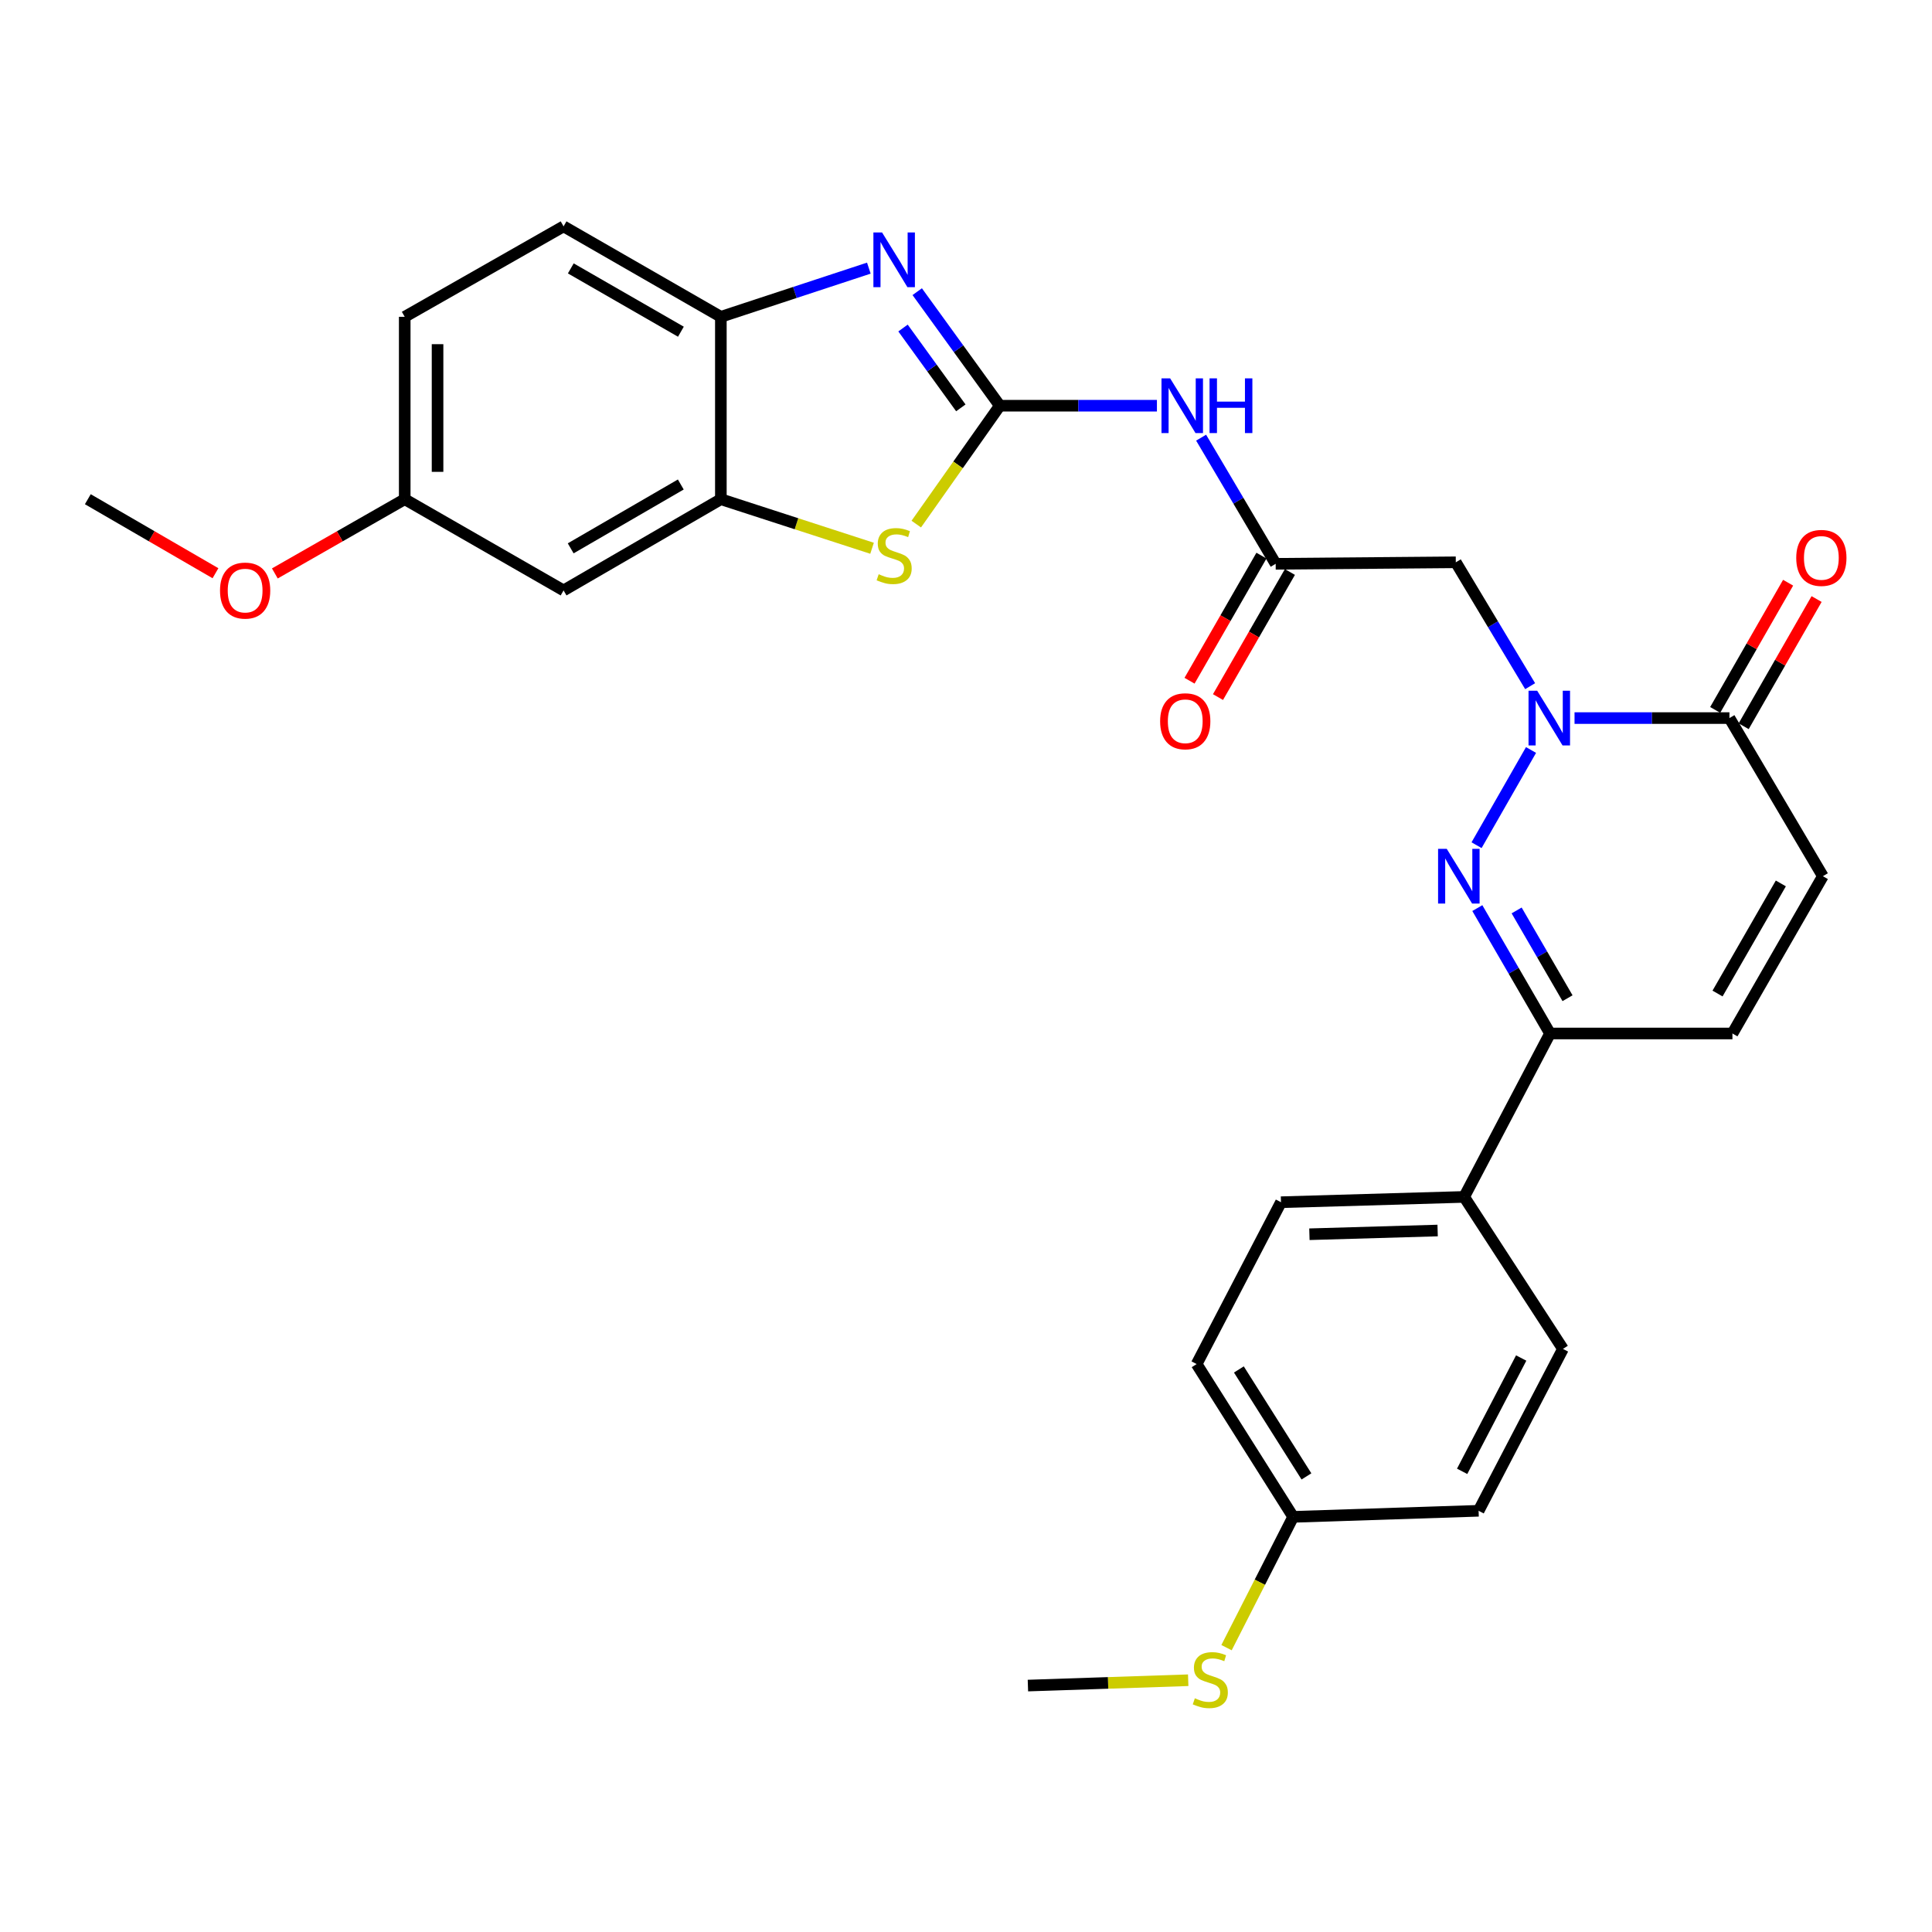 <?xml version='1.0' encoding='iso-8859-1'?>
<svg version='1.1' baseProfile='full'
              xmlns='http://www.w3.org/2000/svg'
                      xmlns:rdkit='http://www.rdkit.org/xml'
                      xmlns:xlink='http://www.w3.org/1999/xlink'
                  xml:space='preserve'
width='1000px' height='1000px' viewBox='0 0 1000 1000'>
<!-- END OF HEADER -->
<rect style='opacity:1.0;fill:#FFFFFF;stroke:none' width='1000' height='1000' x='0' y='0'> </rect>
<path class='bond-2' d='M 517.5,209.998 L 496.126,180.482' style='fill:none;fill-rule:evenodd;stroke:#000000;stroke-width:6px;stroke-linecap:butt;stroke-linejoin:miter;stroke-opacity:1' />
<path class='bond-2' d='M 496.126,180.482 L 474.752,150.965' style='fill:none;fill-rule:evenodd;stroke:#0000FF;stroke-width:6px;stroke-linecap:butt;stroke-linejoin:miter;stroke-opacity:1' />
<path class='bond-2' d='M 497.324,211.11 L 482.363,190.448' style='fill:none;fill-rule:evenodd;stroke:#000000;stroke-width:6px;stroke-linecap:butt;stroke-linejoin:miter;stroke-opacity:1' />
<path class='bond-2' d='M 482.363,190.448 L 467.401,169.786' style='fill:none;fill-rule:evenodd;stroke:#0000FF;stroke-width:6px;stroke-linecap:butt;stroke-linejoin:miter;stroke-opacity:1' />
<path class='bond-3' d='M 517.5,209.998 L 495.881,240.633' style='fill:none;fill-rule:evenodd;stroke:#000000;stroke-width:6px;stroke-linecap:butt;stroke-linejoin:miter;stroke-opacity:1' />
<path class='bond-3' d='M 495.881,240.633 L 474.262,271.268' style='fill:none;fill-rule:evenodd;stroke:#CCCC00;stroke-width:6px;stroke-linecap:butt;stroke-linejoin:miter;stroke-opacity:1' />
<path class='bond-4' d='M 517.5,209.998 L 558.161,209.998' style='fill:none;fill-rule:evenodd;stroke:#000000;stroke-width:6px;stroke-linecap:butt;stroke-linejoin:miter;stroke-opacity:1' />
<path class='bond-4' d='M 558.161,209.998 L 598.823,209.998' style='fill:none;fill-rule:evenodd;stroke:#0000FF;stroke-width:6px;stroke-linecap:butt;stroke-linejoin:miter;stroke-opacity:1' />
<path class='bond-0' d='M 791.998,355.166 L 772.76,323.105' style='fill:none;fill-rule:evenodd;stroke:#0000FF;stroke-width:6px;stroke-linecap:butt;stroke-linejoin:miter;stroke-opacity:1' />
<path class='bond-0' d='M 772.76,323.105 L 753.522,291.045' style='fill:none;fill-rule:evenodd;stroke:#000000;stroke-width:6px;stroke-linecap:butt;stroke-linejoin:miter;stroke-opacity:1' />
<path class='bond-1' d='M 792.456,388.194 L 764.266,437.475' style='fill:none;fill-rule:evenodd;stroke:#0000FF;stroke-width:6px;stroke-linecap:butt;stroke-linejoin:miter;stroke-opacity:1' />
<path class='bond-5' d='M 814.976,371.677 L 855.062,371.677' style='fill:none;fill-rule:evenodd;stroke:#0000FF;stroke-width:6px;stroke-linecap:butt;stroke-linejoin:miter;stroke-opacity:1' />
<path class='bond-5' d='M 855.062,371.677 L 895.149,371.677' style='fill:none;fill-rule:evenodd;stroke:#000000;stroke-width:6px;stroke-linecap:butt;stroke-linejoin:miter;stroke-opacity:1' />
<path class='bond-7' d='M 764.663,470.029 L 783.477,502.48' style='fill:none;fill-rule:evenodd;stroke:#0000FF;stroke-width:6px;stroke-linecap:butt;stroke-linejoin:miter;stroke-opacity:1' />
<path class='bond-7' d='M 783.477,502.48 L 802.292,534.931' style='fill:none;fill-rule:evenodd;stroke:#000000;stroke-width:6px;stroke-linecap:butt;stroke-linejoin:miter;stroke-opacity:1' />
<path class='bond-7' d='M 785.008,471.241 L 798.178,493.957' style='fill:none;fill-rule:evenodd;stroke:#0000FF;stroke-width:6px;stroke-linecap:butt;stroke-linejoin:miter;stroke-opacity:1' />
<path class='bond-7' d='M 798.178,493.957 L 811.348,516.673' style='fill:none;fill-rule:evenodd;stroke:#000000;stroke-width:6px;stroke-linecap:butt;stroke-linejoin:miter;stroke-opacity:1' />
<path class='bond-10' d='M 449.71,138.784 L 411.413,151.385' style='fill:none;fill-rule:evenodd;stroke:#0000FF;stroke-width:6px;stroke-linecap:butt;stroke-linejoin:miter;stroke-opacity:1' />
<path class='bond-10' d='M 411.413,151.385 L 373.116,163.985' style='fill:none;fill-rule:evenodd;stroke:#000000;stroke-width:6px;stroke-linecap:butt;stroke-linejoin:miter;stroke-opacity:1' />
<path class='bond-8' d='M 451.373,283.784 L 412.245,271.087' style='fill:none;fill-rule:evenodd;stroke:#CCCC00;stroke-width:6px;stroke-linecap:butt;stroke-linejoin:miter;stroke-opacity:1' />
<path class='bond-8' d='M 412.245,271.087 L 373.116,258.39' style='fill:none;fill-rule:evenodd;stroke:#000000;stroke-width:6px;stroke-linecap:butt;stroke-linejoin:miter;stroke-opacity:1' />
<path class='bond-9' d='M 621.697,226.534 L 640.992,259.182' style='fill:none;fill-rule:evenodd;stroke:#0000FF;stroke-width:6px;stroke-linecap:butt;stroke-linejoin:miter;stroke-opacity:1' />
<path class='bond-9' d='M 640.992,259.182 L 660.288,291.829' style='fill:none;fill-rule:evenodd;stroke:#000000;stroke-width:6px;stroke-linecap:butt;stroke-linejoin:miter;stroke-opacity:1' />
<path class='bond-11' d='M 895.149,371.677 L 943.513,453.516' style='fill:none;fill-rule:evenodd;stroke:#000000;stroke-width:6px;stroke-linecap:butt;stroke-linejoin:miter;stroke-opacity:1' />
<path class='bond-15' d='M 902.52,375.902 L 921.393,342.982' style='fill:none;fill-rule:evenodd;stroke:#000000;stroke-width:6px;stroke-linecap:butt;stroke-linejoin:miter;stroke-opacity:1' />
<path class='bond-15' d='M 921.393,342.982 L 940.267,310.062' style='fill:none;fill-rule:evenodd;stroke:#FF0000;stroke-width:6px;stroke-linecap:butt;stroke-linejoin:miter;stroke-opacity:1' />
<path class='bond-15' d='M 887.778,367.451 L 906.651,334.531' style='fill:none;fill-rule:evenodd;stroke:#000000;stroke-width:6px;stroke-linecap:butt;stroke-linejoin:miter;stroke-opacity:1' />
<path class='bond-15' d='M 906.651,334.531 L 925.525,301.611' style='fill:none;fill-rule:evenodd;stroke:#FF0000;stroke-width:6px;stroke-linecap:butt;stroke-linejoin:miter;stroke-opacity:1' />
<path class='bond-6' d='M 753.522,291.045 L 660.288,291.829' style='fill:none;fill-rule:evenodd;stroke:#000000;stroke-width:6px;stroke-linecap:butt;stroke-linejoin:miter;stroke-opacity:1' />
<path class='bond-14' d='M 802.292,534.931 L 757.846,619.519' style='fill:none;fill-rule:evenodd;stroke:#000000;stroke-width:6px;stroke-linecap:butt;stroke-linejoin:miter;stroke-opacity:1' />
<path class='bond-31' d='M 802.292,534.931 L 896.707,534.931' style='fill:none;fill-rule:evenodd;stroke:#000000;stroke-width:6px;stroke-linecap:butt;stroke-linejoin:miter;stroke-opacity:1' />
<path class='bond-13' d='M 373.116,258.39 L 291.701,305.602' style='fill:none;fill-rule:evenodd;stroke:#000000;stroke-width:6px;stroke-linecap:butt;stroke-linejoin:miter;stroke-opacity:1' />
<path class='bond-13' d='M 352.379,250.772 L 295.389,283.82' style='fill:none;fill-rule:evenodd;stroke:#000000;stroke-width:6px;stroke-linecap:butt;stroke-linejoin:miter;stroke-opacity:1' />
<path class='bond-29' d='M 373.116,258.39 L 373.116,163.985' style='fill:none;fill-rule:evenodd;stroke:#000000;stroke-width:6px;stroke-linecap:butt;stroke-linejoin:miter;stroke-opacity:1' />
<path class='bond-16' d='M 652.922,287.594 L 634.31,319.967' style='fill:none;fill-rule:evenodd;stroke:#000000;stroke-width:6px;stroke-linecap:butt;stroke-linejoin:miter;stroke-opacity:1' />
<path class='bond-16' d='M 634.31,319.967 L 615.698,352.341' style='fill:none;fill-rule:evenodd;stroke:#FF0000;stroke-width:6px;stroke-linecap:butt;stroke-linejoin:miter;stroke-opacity:1' />
<path class='bond-16' d='M 667.653,296.063 L 649.042,328.437' style='fill:none;fill-rule:evenodd;stroke:#000000;stroke-width:6px;stroke-linecap:butt;stroke-linejoin:miter;stroke-opacity:1' />
<path class='bond-16' d='M 649.042,328.437 L 630.43,360.811' style='fill:none;fill-rule:evenodd;stroke:#FF0000;stroke-width:6px;stroke-linecap:butt;stroke-linejoin:miter;stroke-opacity:1' />
<path class='bond-17' d='M 373.116,163.985 L 291.701,117.169' style='fill:none;fill-rule:evenodd;stroke:#000000;stroke-width:6px;stroke-linecap:butt;stroke-linejoin:miter;stroke-opacity:1' />
<path class='bond-17' d='M 352.433,171.694 L 295.443,138.923' style='fill:none;fill-rule:evenodd;stroke:#000000;stroke-width:6px;stroke-linecap:butt;stroke-linejoin:miter;stroke-opacity:1' />
<path class='bond-12' d='M 943.513,453.516 L 896.707,534.931' style='fill:none;fill-rule:evenodd;stroke:#000000;stroke-width:6px;stroke-linecap:butt;stroke-linejoin:miter;stroke-opacity:1' />
<path class='bond-12' d='M 921.76,457.259 L 888.996,514.25' style='fill:none;fill-rule:evenodd;stroke:#000000;stroke-width:6px;stroke-linecap:butt;stroke-linejoin:miter;stroke-opacity:1' />
<path class='bond-20' d='M 291.701,305.602 L 209.484,258.39' style='fill:none;fill-rule:evenodd;stroke:#000000;stroke-width:6px;stroke-linecap:butt;stroke-linejoin:miter;stroke-opacity:1' />
<path class='bond-18' d='M 757.846,619.519 L 663.035,622.266' style='fill:none;fill-rule:evenodd;stroke:#000000;stroke-width:6px;stroke-linecap:butt;stroke-linejoin:miter;stroke-opacity:1' />
<path class='bond-18' d='M 744.116,636.916 L 677.749,638.84' style='fill:none;fill-rule:evenodd;stroke:#000000;stroke-width:6px;stroke-linecap:butt;stroke-linejoin:miter;stroke-opacity:1' />
<path class='bond-19' d='M 757.846,619.519 L 808.985,698.196' style='fill:none;fill-rule:evenodd;stroke:#000000;stroke-width:6px;stroke-linecap:butt;stroke-linejoin:miter;stroke-opacity:1' />
<path class='bond-23' d='M 291.701,117.169 L 209.484,163.985' style='fill:none;fill-rule:evenodd;stroke:#000000;stroke-width:6px;stroke-linecap:butt;stroke-linejoin:miter;stroke-opacity:1' />
<path class='bond-25' d='M 663.035,622.266 L 619.382,706.041' style='fill:none;fill-rule:evenodd;stroke:#000000;stroke-width:6px;stroke-linecap:butt;stroke-linejoin:miter;stroke-opacity:1' />
<path class='bond-24' d='M 808.985,698.196 L 765.323,781.981' style='fill:none;fill-rule:evenodd;stroke:#000000;stroke-width:6px;stroke-linecap:butt;stroke-linejoin:miter;stroke-opacity:1' />
<path class='bond-24' d='M 787.366,702.91 L 756.803,761.56' style='fill:none;fill-rule:evenodd;stroke:#000000;stroke-width:6px;stroke-linecap:butt;stroke-linejoin:miter;stroke-opacity:1' />
<path class='bond-26' d='M 209.484,258.39 L 175.871,277.601' style='fill:none;fill-rule:evenodd;stroke:#000000;stroke-width:6px;stroke-linecap:butt;stroke-linejoin:miter;stroke-opacity:1' />
<path class='bond-26' d='M 175.871,277.601 L 142.258,296.813' style='fill:none;fill-rule:evenodd;stroke:#FF0000;stroke-width:6px;stroke-linecap:butt;stroke-linejoin:miter;stroke-opacity:1' />
<path class='bond-30' d='M 209.484,258.39 L 209.484,163.985' style='fill:none;fill-rule:evenodd;stroke:#000000;stroke-width:6px;stroke-linecap:butt;stroke-linejoin:miter;stroke-opacity:1' />
<path class='bond-30' d='M 226.477,244.229 L 226.477,178.146' style='fill:none;fill-rule:evenodd;stroke:#000000;stroke-width:6px;stroke-linecap:butt;stroke-linejoin:miter;stroke-opacity:1' />
<path class='bond-21' d='M 669.341,785.124 L 765.323,781.981' style='fill:none;fill-rule:evenodd;stroke:#000000;stroke-width:6px;stroke-linecap:butt;stroke-linejoin:miter;stroke-opacity:1' />
<path class='bond-22' d='M 669.341,785.124 L 652.095,818.974' style='fill:none;fill-rule:evenodd;stroke:#000000;stroke-width:6px;stroke-linecap:butt;stroke-linejoin:miter;stroke-opacity:1' />
<path class='bond-22' d='M 652.095,818.974 L 634.85,852.823' style='fill:none;fill-rule:evenodd;stroke:#CCCC00;stroke-width:6px;stroke-linecap:butt;stroke-linejoin:miter;stroke-opacity:1' />
<path class='bond-32' d='M 669.341,785.124 L 619.382,706.041' style='fill:none;fill-rule:evenodd;stroke:#000000;stroke-width:6px;stroke-linecap:butt;stroke-linejoin:miter;stroke-opacity:1' />
<path class='bond-32' d='M 676.213,764.186 L 641.242,708.828' style='fill:none;fill-rule:evenodd;stroke:#000000;stroke-width:6px;stroke-linecap:butt;stroke-linejoin:miter;stroke-opacity:1' />
<path class='bond-27' d='M 615.011,869.686 L 573.529,871.068' style='fill:none;fill-rule:evenodd;stroke:#CCCC00;stroke-width:6px;stroke-linecap:butt;stroke-linejoin:miter;stroke-opacity:1' />
<path class='bond-27' d='M 573.529,871.068 L 532.047,872.449' style='fill:none;fill-rule:evenodd;stroke:#000000;stroke-width:6px;stroke-linecap:butt;stroke-linejoin:miter;stroke-opacity:1' />
<path class='bond-28' d='M 111.526,296.7 L 78.49,277.545' style='fill:none;fill-rule:evenodd;stroke:#FF0000;stroke-width:6px;stroke-linecap:butt;stroke-linejoin:miter;stroke-opacity:1' />
<path class='bond-28' d='M 78.49,277.545 L 45.455,258.39' style='fill:none;fill-rule:evenodd;stroke:#000000;stroke-width:6px;stroke-linecap:butt;stroke-linejoin:miter;stroke-opacity:1' />
<path  class='atom-1' d='M 795.645 357.517
L 804.925 372.517
Q 805.845 373.997, 807.325 376.677
Q 808.805 379.357, 808.885 379.517
L 808.885 357.517
L 812.645 357.517
L 812.645 385.837
L 808.765 385.837
L 798.805 369.437
Q 797.645 367.517, 796.405 365.317
Q 795.205 363.117, 794.845 362.437
L 794.845 385.837
L 791.165 385.837
L 791.165 357.517
L 795.645 357.517
' fill='#0000FF'/>
<path  class='atom-2' d='M 748.829 439.356
L 758.109 454.356
Q 759.029 455.836, 760.509 458.516
Q 761.989 461.196, 762.069 461.356
L 762.069 439.356
L 765.829 439.356
L 765.829 467.676
L 761.949 467.676
L 751.989 451.276
Q 750.829 449.356, 749.589 447.156
Q 748.389 444.956, 748.029 444.276
L 748.029 467.676
L 744.349 467.676
L 744.349 439.356
L 748.829 439.356
' fill='#0000FF'/>
<path  class='atom-3' d='M 456.551 120.314
L 465.831 135.314
Q 466.751 136.794, 468.231 139.474
Q 469.711 142.154, 469.791 142.314
L 469.791 120.314
L 473.551 120.314
L 473.551 148.634
L 469.671 148.634
L 459.711 132.234
Q 458.551 130.314, 457.311 128.114
Q 456.111 125.914, 455.751 125.234
L 455.751 148.634
L 452.071 148.634
L 452.071 120.314
L 456.551 120.314
' fill='#0000FF'/>
<path  class='atom-4' d='M 454.811 297.215
Q 455.131 297.335, 456.451 297.895
Q 457.771 298.455, 459.211 298.815
Q 460.691 299.135, 462.131 299.135
Q 464.811 299.135, 466.371 297.855
Q 467.931 296.535, 467.931 294.255
Q 467.931 292.695, 467.131 291.735
Q 466.371 290.775, 465.171 290.255
Q 463.971 289.735, 461.971 289.135
Q 459.451 288.375, 457.931 287.655
Q 456.451 286.935, 455.371 285.415
Q 454.331 283.895, 454.331 281.335
Q 454.331 277.775, 456.731 275.575
Q 459.171 273.375, 463.971 273.375
Q 467.251 273.375, 470.971 274.935
L 470.051 278.015
Q 466.651 276.615, 464.091 276.615
Q 461.331 276.615, 459.811 277.775
Q 458.291 278.895, 458.331 280.855
Q 458.331 282.375, 459.091 283.295
Q 459.891 284.215, 461.011 284.735
Q 462.171 285.255, 464.091 285.855
Q 466.651 286.655, 468.171 287.455
Q 469.691 288.255, 470.771 289.895
Q 471.891 291.495, 471.891 294.255
Q 471.891 298.175, 469.251 300.295
Q 466.651 302.375, 462.291 302.375
Q 459.771 302.375, 457.851 301.815
Q 455.971 301.295, 453.731 300.375
L 454.811 297.215
' fill='#CCCC00'/>
<path  class='atom-5' d='M 605.664 195.838
L 614.944 210.838
Q 615.864 212.318, 617.344 214.998
Q 618.824 217.678, 618.904 217.838
L 618.904 195.838
L 622.664 195.838
L 622.664 224.158
L 618.784 224.158
L 608.824 207.758
Q 607.664 205.838, 606.424 203.638
Q 605.224 201.438, 604.864 200.758
L 604.864 224.158
L 601.184 224.158
L 601.184 195.838
L 605.664 195.838
' fill='#0000FF'/>
<path  class='atom-5' d='M 626.064 195.838
L 629.904 195.838
L 629.904 207.878
L 644.384 207.878
L 644.384 195.838
L 648.224 195.838
L 648.224 224.158
L 644.384 224.158
L 644.384 211.078
L 629.904 211.078
L 629.904 224.158
L 626.064 224.158
L 626.064 195.838
' fill='#0000FF'/>
<path  class='atom-16' d='M 929.729 288.765
Q 929.729 281.965, 933.089 278.165
Q 936.449 274.365, 942.729 274.365
Q 949.009 274.365, 952.369 278.165
Q 955.729 281.965, 955.729 288.765
Q 955.729 295.645, 952.329 299.565
Q 948.929 303.445, 942.729 303.445
Q 936.489 303.445, 933.089 299.565
Q 929.729 295.685, 929.729 288.765
M 942.729 300.245
Q 947.049 300.245, 949.369 297.365
Q 951.729 294.445, 951.729 288.765
Q 951.729 283.205, 949.369 280.405
Q 947.049 277.565, 942.729 277.565
Q 938.409 277.565, 936.049 280.365
Q 933.729 283.165, 933.729 288.765
Q 933.729 294.485, 936.049 297.365
Q 938.409 300.245, 942.729 300.245
' fill='#FF0000'/>
<path  class='atom-17' d='M 600.481 373.324
Q 600.481 366.524, 603.841 362.724
Q 607.201 358.924, 613.481 358.924
Q 619.761 358.924, 623.121 362.724
Q 626.481 366.524, 626.481 373.324
Q 626.481 380.204, 623.081 384.124
Q 619.681 388.004, 613.481 388.004
Q 607.241 388.004, 603.841 384.124
Q 600.481 380.244, 600.481 373.324
M 613.481 384.804
Q 617.801 384.804, 620.121 381.924
Q 622.481 379.004, 622.481 373.324
Q 622.481 367.764, 620.121 364.964
Q 617.801 362.124, 613.481 362.124
Q 609.161 362.124, 606.801 364.924
Q 604.481 367.724, 604.481 373.324
Q 604.481 379.044, 606.801 381.924
Q 609.161 384.804, 613.481 384.804
' fill='#FF0000'/>
<path  class='atom-23' d='M 618.453 879.025
Q 618.773 879.145, 620.093 879.705
Q 621.413 880.265, 622.853 880.625
Q 624.333 880.945, 625.773 880.945
Q 628.453 880.945, 630.013 879.665
Q 631.573 878.345, 631.573 876.065
Q 631.573 874.505, 630.773 873.545
Q 630.013 872.585, 628.813 872.065
Q 627.613 871.545, 625.613 870.945
Q 623.093 870.185, 621.573 869.465
Q 620.093 868.745, 619.013 867.225
Q 617.973 865.705, 617.973 863.145
Q 617.973 859.585, 620.373 857.385
Q 622.813 855.185, 627.613 855.185
Q 630.893 855.185, 634.613 856.745
L 633.693 859.825
Q 630.293 858.425, 627.733 858.425
Q 624.973 858.425, 623.453 859.585
Q 621.933 860.705, 621.973 862.665
Q 621.973 864.185, 622.733 865.105
Q 623.533 866.025, 624.653 866.545
Q 625.813 867.065, 627.733 867.665
Q 630.293 868.465, 631.813 869.265
Q 633.333 870.065, 634.413 871.705
Q 635.533 873.305, 635.533 876.065
Q 635.533 879.985, 632.893 882.105
Q 630.293 884.185, 625.933 884.185
Q 623.413 884.185, 621.493 883.625
Q 619.613 883.105, 617.373 882.185
L 618.453 879.025
' fill='#CCCC00'/>
<path  class='atom-27' d='M 113.879 305.682
Q 113.879 298.882, 117.239 295.082
Q 120.599 291.282, 126.879 291.282
Q 133.159 291.282, 136.519 295.082
Q 139.879 298.882, 139.879 305.682
Q 139.879 312.562, 136.479 316.482
Q 133.079 320.362, 126.879 320.362
Q 120.639 320.362, 117.239 316.482
Q 113.879 312.602, 113.879 305.682
M 126.879 317.162
Q 131.199 317.162, 133.519 314.282
Q 135.879 311.362, 135.879 305.682
Q 135.879 300.122, 133.519 297.322
Q 131.199 294.482, 126.879 294.482
Q 122.559 294.482, 120.199 297.282
Q 117.879 300.082, 117.879 305.682
Q 117.879 311.402, 120.199 314.282
Q 122.559 317.162, 126.879 317.162
' fill='#FF0000'/>
</svg>
